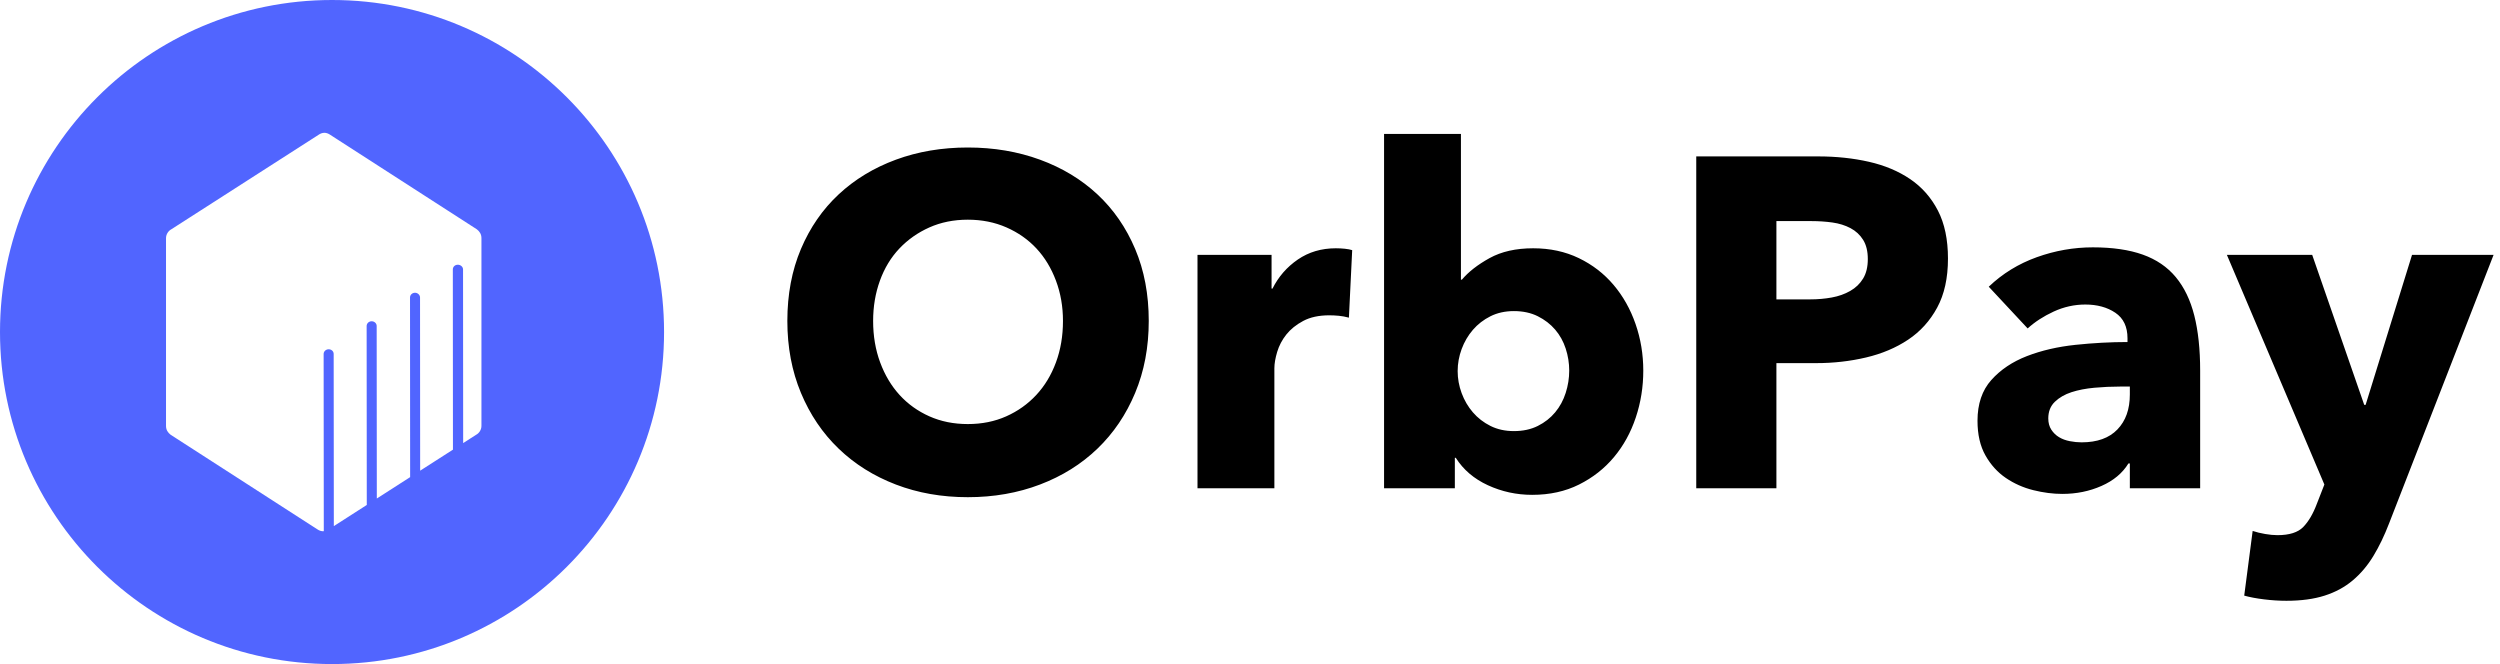 <svg width="128" height="34" viewBox="0 0 128 34" fill="none" xmlns="http://www.w3.org/2000/svg">
<path d="M58.816 16.432C58.816 17.776 58.584 19.004 58.12 20.116C57.656 21.228 57.012 22.18 56.188 22.972C55.364 23.764 54.384 24.376 53.248 24.808C52.112 25.24 50.88 25.456 49.552 25.456C48.224 25.456 46.996 25.24 45.868 24.808C44.74 24.376 43.764 23.764 42.94 22.972C42.116 22.18 41.472 21.228 41.008 20.116C40.544 19.004 40.312 17.776 40.312 16.432C40.312 15.072 40.544 13.844 41.008 12.748C41.472 11.652 42.116 10.72 42.94 9.952C43.764 9.184 44.74 8.592 45.868 8.176C46.996 7.76 48.224 7.552 49.552 7.552C50.88 7.552 52.112 7.76 53.248 8.176C54.384 8.592 55.364 9.184 56.188 9.952C57.012 10.72 57.656 11.652 58.12 12.748C58.584 13.844 58.816 15.072 58.816 16.432ZM54.424 16.432C54.424 15.696 54.304 15.008 54.064 14.368C53.824 13.728 53.492 13.18 53.068 12.724C52.644 12.268 52.132 11.908 51.532 11.644C50.932 11.38 50.272 11.248 49.552 11.248C48.832 11.248 48.176 11.38 47.584 11.644C46.992 11.908 46.48 12.268 46.048 12.724C45.616 13.18 45.284 13.728 45.052 14.368C44.82 15.008 44.704 15.696 44.704 16.432C44.704 17.2 44.824 17.908 45.064 18.556C45.304 19.204 45.636 19.76 46.06 20.224C46.484 20.688 46.992 21.052 47.584 21.316C48.176 21.58 48.832 21.712 49.552 21.712C50.272 21.712 50.928 21.58 51.52 21.316C52.112 21.052 52.624 20.688 53.056 20.224C53.488 19.76 53.824 19.204 54.064 18.556C54.304 17.908 54.424 17.2 54.424 16.432ZM69.064 16.264C68.888 16.216 68.716 16.184 68.548 16.168C68.38 16.152 68.216 16.144 68.056 16.144C67.528 16.144 67.084 16.24 66.724 16.432C66.364 16.624 66.076 16.856 65.86 17.128C65.644 17.4 65.488 17.696 65.392 18.016C65.296 18.336 65.248 18.616 65.248 18.856V25H61.312V13.048H65.104V14.776H65.152C65.456 14.168 65.888 13.672 66.448 13.288C67.008 12.904 67.656 12.712 68.392 12.712C68.552 12.712 68.708 12.72 68.86 12.736C69.012 12.752 69.136 12.776 69.232 12.808L69.064 16.264ZM84.136 18.976C84.136 19.808 84.008 20.608 83.752 21.376C83.496 22.144 83.124 22.82 82.636 23.404C82.148 23.988 81.552 24.456 80.848 24.808C80.144 25.16 79.344 25.336 78.448 25.336C77.648 25.336 76.892 25.172 76.18 24.844C75.468 24.516 74.92 24.048 74.536 23.44H74.488V25H70.864V6.856H74.8V14.32H74.848C75.184 13.92 75.656 13.552 76.264 13.216C76.872 12.88 77.616 12.712 78.496 12.712C79.36 12.712 80.14 12.88 80.836 13.216C81.532 13.552 82.124 14.008 82.612 14.584C83.1 15.16 83.476 15.828 83.74 16.588C84.004 17.348 84.136 18.144 84.136 18.976ZM80.344 18.976C80.344 18.592 80.284 18.216 80.164 17.848C80.044 17.48 79.864 17.156 79.624 16.876C79.384 16.596 79.088 16.368 78.736 16.192C78.384 16.016 77.976 15.928 77.512 15.928C77.064 15.928 76.664 16.016 76.312 16.192C75.96 16.368 75.66 16.6 75.412 16.888C75.164 17.176 74.972 17.504 74.836 17.872C74.7 18.24 74.632 18.616 74.632 19C74.632 19.384 74.7 19.76 74.836 20.128C74.972 20.496 75.164 20.824 75.412 21.112C75.66 21.4 75.96 21.632 76.312 21.808C76.664 21.984 77.064 22.072 77.512 22.072C77.976 22.072 78.384 21.984 78.736 21.808C79.088 21.632 79.384 21.4 79.624 21.112C79.864 20.824 80.044 20.492 80.164 20.116C80.284 19.74 80.344 19.36 80.344 18.976ZM99.736 13.24C99.736 14.232 99.552 15.068 99.184 15.748C98.816 16.428 98.32 16.976 97.696 17.392C97.072 17.808 96.352 18.112 95.536 18.304C94.72 18.496 93.872 18.592 92.992 18.592H90.952V25H86.848V8.008H93.088C94.016 8.008 94.884 8.1 95.692 8.284C96.5 8.468 97.204 8.764 97.804 9.172C98.404 9.58 98.876 10.116 99.22 10.78C99.564 11.444 99.736 12.264 99.736 13.24ZM95.632 13.264C95.632 12.864 95.552 12.536 95.392 12.28C95.232 12.024 95.016 11.824 94.744 11.68C94.472 11.536 94.164 11.44 93.82 11.392C93.476 11.344 93.12 11.32 92.752 11.32H90.952V15.328H92.68C93.064 15.328 93.432 15.296 93.784 15.232C94.136 15.168 94.452 15.056 94.732 14.896C95.012 14.736 95.232 14.524 95.392 14.26C95.552 13.996 95.632 13.664 95.632 13.264ZM109.048 19.792H108.544C108.112 19.792 107.676 19.812 107.236 19.852C106.796 19.892 106.404 19.968 106.06 20.08C105.716 20.192 105.432 20.356 105.208 20.572C104.984 20.788 104.872 21.072 104.872 21.424C104.872 21.648 104.924 21.84 105.028 22C105.132 22.16 105.264 22.288 105.424 22.384C105.584 22.48 105.768 22.548 105.976 22.588C106.184 22.628 106.384 22.648 106.576 22.648C107.376 22.648 107.988 22.428 108.412 21.988C108.836 21.548 109.048 20.952 109.048 20.2V19.792ZM101.824 14.68C102.528 14.008 103.348 13.504 104.284 13.168C105.22 12.832 106.176 12.664 107.152 12.664C108.16 12.664 109.012 12.788 109.708 13.036C110.404 13.284 110.968 13.668 111.4 14.188C111.832 14.708 112.148 15.364 112.348 16.156C112.548 16.948 112.648 17.888 112.648 18.976V25H109.048V23.728H108.976C108.672 24.224 108.212 24.608 107.596 24.88C106.98 25.152 106.312 25.288 105.592 25.288C105.112 25.288 104.616 25.224 104.104 25.096C103.592 24.968 103.124 24.76 102.7 24.472C102.276 24.184 101.928 23.8 101.656 23.32C101.384 22.84 101.248 22.248 101.248 21.544C101.248 20.68 101.484 19.984 101.956 19.456C102.428 18.928 103.036 18.52 103.78 18.232C104.524 17.944 105.352 17.752 106.264 17.656C107.176 17.56 108.064 17.512 108.928 17.512V17.32C108.928 16.728 108.72 16.292 108.304 16.012C107.888 15.732 107.376 15.592 106.768 15.592C106.208 15.592 105.668 15.712 105.148 15.952C104.628 16.192 104.184 16.48 103.816 16.816L101.824 14.68ZM122.32 26.8C122.08 27.424 121.812 27.98 121.516 28.468C121.22 28.956 120.868 29.372 120.46 29.716C120.052 30.06 119.572 30.32 119.02 30.496C118.468 30.672 117.816 30.76 117.064 30.76C116.696 30.76 116.316 30.736 115.924 30.688C115.532 30.64 115.192 30.576 114.904 30.496L115.336 27.184C115.528 27.248 115.74 27.3 115.972 27.34C116.204 27.38 116.416 27.4 116.608 27.4C117.216 27.4 117.656 27.26 117.928 26.98C118.2 26.7 118.432 26.304 118.624 25.792L119.008 24.808L114.016 13.048H118.384L121.048 20.728H121.12L123.496 13.048H127.672L122.32 26.8Z" fill="black"/>
<path fill-rule="evenodd" clip-rule="evenodd" d="M17 34C26.389 34 34 26.389 34 17C34 7.611 26.389 0 17 0C7.611 0 0 7.611 0 17C0 26.389 7.611 34 17 34ZM23.708 13.796L23.714 22.686L24.382 22.258C24.516 22.189 24.65 22.016 24.65 21.808V20.076V12.192C24.65 11.984 24.549 11.846 24.416 11.742L16.91 6.904C16.709 6.765 16.508 6.765 16.307 6.904L8.768 11.742C8.634 11.812 8.5 11.984 8.5 12.192V20.076V21.808C8.5 22.016 8.601 22.154 8.735 22.258L16.24 27.096C16.353 27.174 16.465 27.208 16.578 27.198L16.57 18.125C16.57 17.987 16.69 17.883 16.827 17.883C16.974 17.883 17.084 17.987 17.084 18.125L17.092 26.937L18.779 25.854L18.772 16.691C18.772 16.561 18.882 16.449 19.029 16.449C19.176 16.449 19.286 16.561 19.286 16.691L19.293 25.524L20.999 24.429L20.993 15.23C20.993 15.101 21.103 14.989 21.25 14.989C21.387 14.989 21.506 15.101 21.506 15.23L21.512 24.099L23.191 23.022L23.185 13.796C23.185 13.658 23.295 13.554 23.442 13.554C23.58 13.554 23.708 13.658 23.708 13.796Z" fill="#5165FF"/>
</svg>
